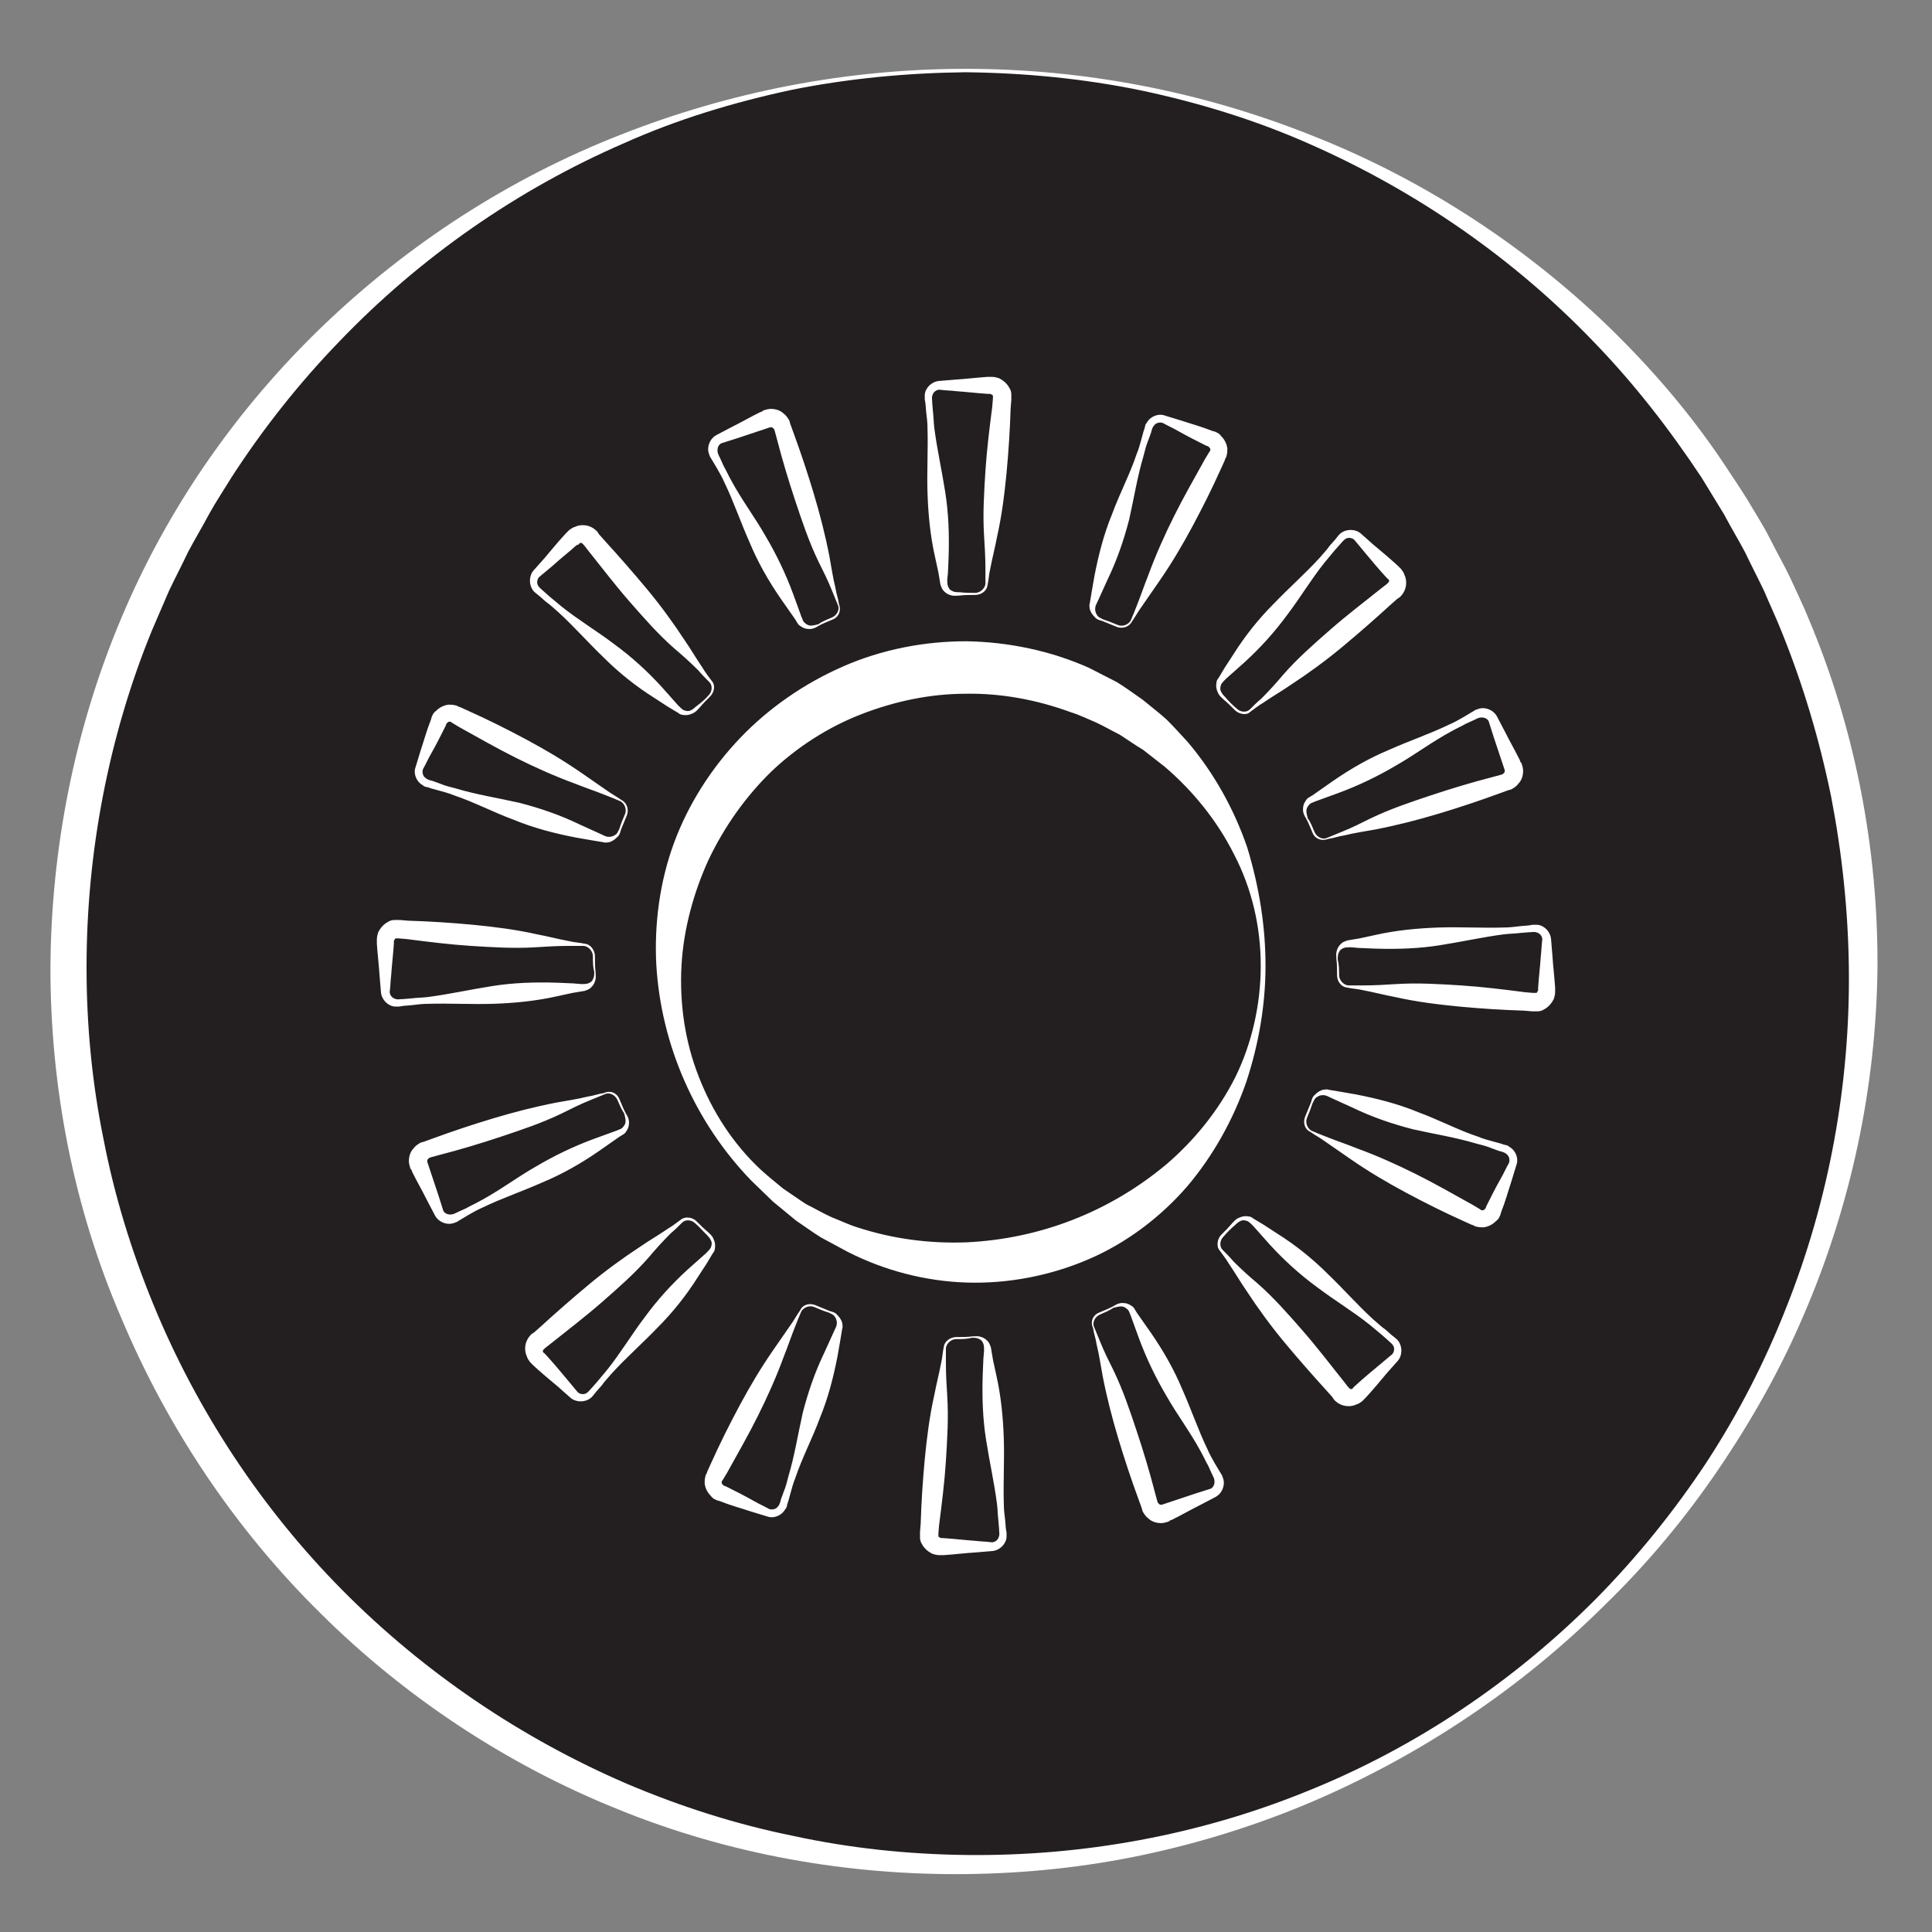 <svg version="1.1" id="Layer_1" xmlns="http://www.w3.org/2000/svg" x="0" y="0" viewBox="0 0 283.5 283.5" style="enable-background:new 0 0 283.5 283.5" xml:space="preserve"><rect x="0" y="0" width="283.5" height="283.5" fill="#808080" stroke="none"/><style>.st1{fill:#fff}</style><g id="cercle_1_"><circle cx="141.7" cy="142" r="131.6" style="fill:#231f20"/><path class="st1" d="M141.7 10.1c17.3 0 34.5 3.3 50.6 9.7 16.1 6.3 31 15.9 43.6 28 6.3 6.1 12 12.7 16.9 20 1.2 1.8 2.4 3.6 3.6 5.5 1.1 1.9 2.3 3.7 3.3 5.7s2.1 3.9 3 5.8c.9 2 1.9 4 2.7 6 6.8 16.1 10.2 33.7 10.1 51.2-.2 17.5-3.9 34.9-10.8 50.9-3.4 8-7.7 15.6-12.6 22.8s-10.5 13.9-16.7 19.9c-12.3 12.2-27 22-42.9 28.8-8 3.4-16.3 6-24.8 7.8s-17.2 2.7-25.9 2.8c-17.4.2-34.9-2.9-51.1-9.5-16.2-6.5-31.2-16.4-43.6-28.7-12.5-12.3-22.5-27.2-29.3-43.4-7-16.2-10.4-33.8-10.4-51.4.1-17.6 3.6-35.2 10.4-51.3 6.8-16.2 17-30.8 29.6-42.9s27.5-21.7 43.6-28c16.2-6.4 33.4-9.7 50.7-9.7zm0 .5c-8.6.1-17.2.9-25.6 2.6-8.4 1.8-16.7 4.3-24.5 7.8-15.7 6.8-30 16.8-41.8 29.1C43.9 56.2 38.6 62.9 34 70c-1.1 1.8-2.3 3.6-3.3 5.4-1 1.9-2.1 3.7-3.1 5.6-.9 1.9-1.9 3.8-2.8 5.7-.8 1.9-1.7 3.9-2.5 5.8-3.2 7.8-5.6 16-7.2 24.3s-2.4 16.7-2.4 25.2c0 8.4.8 16.9 2.5 25.2 1.6 8.3 4.1 16.4 7.3 24.2 6.4 15.6 15.9 30 27.8 42s26.2 21.7 41.8 28.4c7.8 3.3 15.9 5.9 24.3 7.6 8.3 1.8 16.8 2.7 25.4 2.8 17 .2 34.2-2.9 50.1-9.4 15.9-6.4 30.4-16.2 42.4-28.3 6-6.1 11.4-12.8 16.1-19.9 4.7-7.2 8.6-14.8 11.7-22.7 6.3-15.8 9.4-32.9 9.2-49.8-.1-8.5-1-16.9-2.6-25.2-1.7-8.3-4.1-16.4-7.3-24.3-.8-2-1.7-3.9-2.5-5.8-.9-1.9-1.9-3.8-2.8-5.7-1-1.9-2.1-3.7-3.1-5.6l-3.3-5.4c-4.7-7.1-9.9-13.8-15.8-19.9-11.8-12.3-26.1-22.2-41.8-29.1-7.9-3.5-16.1-6-24.5-7.8-8.7-1.8-17.3-2.6-25.9-2.7z"/></g><g id="soleil"><g id="Calque_6"><path class="st1" d="M143.1 87.3c-.8 0-1.6 0-2.4.1-.4 0-.8.1-1.3-.1-.4-.1-.8-.4-1.1-.8-.1-.2-.2-.4-.3-.7l-.1-.6-.2-1.2-.5-2.3c-.7-3.1-1-6.3-1.1-9.4-.1-3.2.1-6.4 0-9.5 0-.8-.1-1.6-.2-2.4l-.1-1.2-.1-.6v-.7c.1-1 1-1.9 2.1-2l2.4-.2c1.6-.1 3.2-.3 4.7-.4h.7c.3 0 .7.1 1 .2.6.3 1.2.8 1.5 1.4.2.3.3.6.3 1v.8l-.1 1.2c-.1 3.2-.3 6.3-.6 9.5-.3 3.1-.7 6.3-1.4 9.4-.3 1.6-.7 3.1-1 4.7-.2.8-.2 1.5-.4 2.4-.1.8-.9 1.4-1.8 1.4zm0-.3c.7 0 1.4-.6 1.5-1.3v-2.3c0-1.6-.1-3.2-.2-4.8-.2-3.2 0-6.3.2-9.5.2-3.1.6-6.3 1-9.4l.1-1.2v-.4c0-.1-.1-.2-.2-.2 0 0-.1 0-.1-.1h-.4c-1.6-.1-3.2-.3-4.7-.4-.8-.1-1.6-.1-2.3-.2-.5-.1-1.1.3-1.2.9-.1.2 0 .7 0 1.1l.1 1.2c.1.8.1 1.6.2 2.4.4 3.1 1.1 6.2 1.6 9.4.5 3.1.6 6.3.5 9.5l-.1 2.4-.1.9c0 .4 0 .7.1 1s.3.6.6.7c.3.2.7.2 1.1.2.8.1 1.6.1 2.3.1zm-2.8 109.2c.8 0 1.6 0 2.4-.1.4 0 .8-.1 1.3.1.4.1.8.4 1.1.8.1.2.2.4.3.7l.1.6.2 1.2.5 2.3c.7 3.1 1 6.3 1.1 9.4.1 3.2-.1 6.4 0 9.5 0 .8.1 1.6.2 2.4l.1 1.2.1.6v.7c-.1 1-1 1.9-2.1 2l-2.4.2c-1.6.1-3.2.3-4.7.4h-.7c-.3 0-.7-.1-1-.2-.6-.3-1.2-.8-1.5-1.4-.2-.3-.3-.6-.3-1v-.8l.1-1.2c.1-3.2.3-6.3.6-9.5.3-3.1.7-6.3 1.4-9.4.3-1.6.7-3.1 1-4.7.2-.8.2-1.5.4-2.4.1-.8 1-1.4 1.8-1.4zm0 .3c-.7 0-1.4.6-1.5 1.3v2.3c0 1.6.1 3.2.2 4.8.2 3.2 0 6.3-.2 9.5-.2 3.1-.6 6.3-1 9.4l-.1 1.2v.4c0 .1.1.2.2.2 0 0 .1 0 .1.1h.4c1.6.1 3.2.3 4.7.4.8.1 1.6.1 2.3.2.5.1 1.1-.3 1.2-.9.1-.2 0-.7 0-1.1l-.1-1.2c-.1-.8-.1-1.6-.2-2.4-.4-3.1-1.1-6.2-1.6-9.4-.5-3.1-.6-6.3-.5-9.5l.1-2.4.1-1.2c0-.4 0-.7-.1-1s-.3-.6-.6-.7c-.3-.2-.7-.2-1.1-.2-.7.2-1.5.2-2.3.2zM122.2 90.9c-.7.3-1.5.6-2.2 1-.3.2-.7.4-1.2.4s-.9-.1-1.3-.4c-.2-.1-.4-.3-.5-.5l-.3-.5-.7-1-1.4-2c-1.8-2.6-3.4-5.4-4.6-8.3-1.3-2.9-2.3-5.9-3.7-8.8-.3-.7-.7-1.4-1.1-2.1l-.6-1-.3-.5c-.1-.1-.2-.4-.3-.7-.3-1 .2-2.2 1.2-2.7l2.1-1.1c1.4-.7 2.8-1.5 4.2-2.2l.3-.1.1-.1.2-.1c.3-.1.7-.2 1-.2.7 0 1.4.2 1.9.7.3.2.5.5.7.8.1.2.2.3.2.5l.1.3.4 1.1c1.1 3 2.1 6 3 9s1.7 6.1 2.3 9.2c.3 1.6.5 3.1.9 4.7.1.8.4 1.5.5 2.3.4 1.1-.1 2-.9 2.3zm-.1-.3c.7-.3 1.1-1.1.9-1.7-.3-.7-.6-1.5-.9-2.2-.6-1.5-1.3-2.9-2-4.3-1.4-2.9-2.4-5.9-3.4-8.9s-1.9-6-2.7-9.1l-.3-1.1-.1-.3s0-.1-.1-.1l-.2-.2h-.3l-.3.1-4.5 1.5c-.7.2-1.5.5-2.2.7-.5.1-.8.7-.7 1.3 0 .2.2.6.4 1l.5 1.1c.4.7.7 1.4 1.1 2.1 1.5 2.8 3.4 5.3 5 8.1 1.6 2.7 3 5.6 4.1 8.6l.8 2.2.4 1.1c.2.4.2.7.5.9.2.2.5.4.9.4.3 0 .7-.1 1.1-.2.5-.4 1.3-.7 2-1zm39.2 102c.7-.3 1.5-.6 2.2-1 .3-.2.7-.4 1.2-.4s.9.1 1.3.4c.2.1.4.3.5.5l.3.5.7 1 1.4 2c1.8 2.6 3.4 5.4 4.6 8.3 1.3 2.9 2.3 5.9 3.7 8.8.3.7.7 1.4 1.1 2.1l.6 1 .3.5c.1.1.2.4.3.7.3 1-.2 2.2-1.2 2.7l-2.1 1.1c-1.4.7-2.8 1.5-4.2 2.2l-.3.1-.1.1-.2.1c-.3.1-.7.2-1 .2-.7 0-1.4-.2-1.9-.7-.3-.2-.5-.5-.7-.8-.1-.2-.2-.3-.2-.5l-.1-.3-.4-1.1c-1.1-3-2.1-6-3-9s-1.7-6.1-2.3-9.2c-.3-1.6-.5-3.1-.9-4.7-.1-.8-.4-1.5-.5-2.3-.5-1.1.1-2 .9-2.3zm.1.3c-.7.3-1.1 1.1-.9 1.7.3.7.6 1.5.9 2.2.6 1.5 1.3 2.9 2 4.3 1.4 2.9 2.4 5.9 3.4 8.9s1.9 6 2.7 9.1l.3 1.1.1.3s0 .1.1.1l.2.2h.3l.3-.1 4.5-1.5c.7-.2 1.5-.5 2.2-.7.5-.1.8-.7.7-1.3 0-.2-.2-.6-.4-1l-.5-1.1c-.4-.7-.7-1.4-1.1-2.1-1.5-2.8-3.4-5.3-5-8.1-1.6-2.7-3-5.6-4.1-8.6l-.8-2.2-.4-1.1c-.2-.4-.2-.7-.5-.9-.2-.2-.5-.4-.9-.4-.3 0-.7.1-1.1.2-.6.4-1.3.7-2 1zm-57.2-90.7c-.6.6-1.1 1.1-1.6 1.7-.3.3-.5.6-1 .8-.4.2-.9.3-1.4.2-.2 0-.5-.1-.7-.3l-.5-.3-1-.6-2-1.3c-2.7-1.7-5.2-3.7-7.4-5.9-2.3-2.2-4.4-4.6-6.7-6.7-.6-.5-1.2-1.1-1.8-1.5l-.9-.8-.5-.4c-.1-.1-.4-.3-.5-.5-.6-.8-.6-2.1.1-2.9l1.6-1.8c1-1.2 2-2.4 3.1-3.6l.2-.2.1-.1.2-.2c.3-.2.5-.4.9-.5.6-.3 1.4-.3 2-.1.3.1.7.3.9.5.1.1.3.2.4.4l.2.3.8.9c2.1 2.3 4.2 4.7 6.2 7.1s3.9 5 5.6 7.6c.9 1.3 1.7 2.7 2.6 4 .4.7.9 1.3 1.4 2 .5.6.3 1.6-.3 2.2zm-.2-.2c.5-.5.6-1.4.1-1.9s-1.1-1.1-1.6-1.7c-1.1-1.1-2.3-2.2-3.5-3.2-2.4-2.1-4.5-4.5-6.6-6.9s-4-4.9-6-7.4l-.7-.9-.2-.2-.1-.1c-.1 0-.2-.1-.3 0-.1 0-.1 0-.1.1l-.1.1-.3.1c-1.1 1-2.4 2-3.6 3.1l-1.8 1.5c-.4.3-.5 1-.2 1.4.1.2.5.5.7.7l.9.8 1.8 1.5c2.5 2 5.2 3.6 7.7 5.5 2.6 1.9 4.9 4 7 6.3l1.6 1.8.8.9c.3.3.5.5.8.7.3.1.6.2.9.1s.6-.3.9-.6c.8-.6 1.4-1.1 1.9-1.7zm75.2 79.2c.6-.6 1.1-1.1 1.6-1.7.3-.3.5-.6 1-.8.4-.2.9-.3 1.4-.2.2 0 .5.1.7.3l.5.3 1 .6 2 1.3c2.7 1.7 5.2 3.7 7.4 5.9 2.3 2.2 4.4 4.6 6.7 6.7.6.5 1.2 1.1 1.8 1.5l.9.8.5.4c.1.1.4.3.5.5.6.8.6 2.1-.1 2.9l-1.6 1.8c-1 1.2-2 2.4-3.1 3.6l-.2.2-.1.1-.2.2c-.3.2-.5.4-.9.5-.6.3-1.4.3-2 .1-.3-.1-.7-.3-.9-.5-.1-.1-.3-.2-.4-.4l-.2-.3-.8-.9c-2.1-2.3-4.2-4.7-6.2-7.1-2-2.4-3.9-5-5.6-7.6-.9-1.3-1.7-2.7-2.6-4-.4-.7-.9-1.3-1.4-2-.4-.5-.3-1.6.3-2.2zm.3.3c-.5.5-.6 1.4-.1 1.9s1.1 1.1 1.6 1.7c1.1 1.1 2.3 2.2 3.5 3.2 2.4 2.1 4.5 4.5 6.6 6.9s4 4.9 6 7.4l.7.9.2.2.1.1c.1 0 .2.1.3 0 .1 0 .1 0 .1-.1l.1-.1.2-.2c1.2-1.1 2.4-2.1 3.6-3.1l1.8-1.5c.4-.3.5-1 .2-1.4-.1-.2-.5-.5-.7-.7l-.9-.8-1.8-1.5c-2.5-2-5.2-3.6-7.7-5.5-2.6-1.9-4.9-4-7-6.3l-1.6-1.8-.8-.9c-.3-.3-.5-.5-.8-.7-.3-.1-.6-.2-.9-.1-.3.1-.6.3-.9.6-.7.6-1.3 1.2-1.8 1.8zM92 119.6c-.3.7-.6 1.5-.9 2.2-.1.4-.2.8-.6 1.1-.3.3-.7.6-1.2.7-.2 0-.5.1-.7 0l-.6-.1-1.2-.2-2.3-.4c-3.1-.6-6.2-1.4-9.1-2.6-3-1.1-5.8-2.6-8.8-3.6-.7-.3-1.5-.5-2.2-.7l-1.1-.3-.6-.2c-.2 0-.5-.1-.7-.3-.9-.5-1.4-1.7-1-2.7l.7-2.3c.5-1.5.9-3 1.5-4.5l.1-.3v-.1l.1-.2c.1-.3.3-.6.6-.8.5-.5 1.1-.8 1.8-.9.3 0 .7 0 1 .1.2 0 .3.1.5.2l.3.1 1.1.5c2.9 1.3 5.7 2.7 8.5 4.2s5.5 3.1 8.1 4.9l3.9 2.7c.7.5 1.3.8 2 1.3.8.4 1.1 1.4.8 2.2zm-.3-.1c.3-.7 0-1.5-.6-1.9-.7-.3-1.4-.6-2.2-.9-1.5-.6-3-1.1-4.5-1.7-3-1.1-5.9-2.4-8.7-3.8-2.8-1.4-5.6-3-8.3-4.5l-1-.6-.3-.2H66c-.1 0-.2 0-.3.1l-.1.1-.1.1-.1.3c-.7 1.4-1.4 2.8-2.2 4.2-.4.7-.7 1.4-1.1 2.1-.2.4-.1 1.1.4 1.4.2.2.6.3 1 .4l1.1.4c.7.3 1.5.5 2.3.7 3 .9 6.2 1.4 9.3 2.1 3.1.8 6 1.8 8.9 3.2l2.2 1 1.1.5c.4.2.6.3 1 .3.3 0 .6-.1.9-.3.3-.2.4-.5.6-.9.2-.7.5-1.4.8-2.1zm99.8 44.4c.3-.7.6-1.5.9-2.2.1-.4.2-.8.6-1.1.3-.3.7-.6 1.2-.7.2 0 .5-.1.7 0l.6.1 1.2.2 2.3.4c3.1.6 6.2 1.4 9.1 2.6 3 1.1 5.8 2.6 8.8 3.6.7.3 1.5.5 2.2.7l1.1.3.6.2c.2 0 .5.1.7.3.9.5 1.4 1.7 1 2.7l-.7 2.3c-.5 1.5-.9 3-1.5 4.5l-.1.3v.1l-.1.2c-.1.3-.3.6-.6.8-.5.5-1.1.8-1.8.9-.3 0-.7 0-1-.1-.2 0-.3-.1-.5-.2l-.3-.1-1.1-.5c-2.9-1.3-5.7-2.7-8.5-4.2s-5.5-3.1-8.1-4.9l-3.9-2.7c-.7-.5-1.3-.8-2-1.3-.9-.4-1.1-1.4-.8-2.2zm.3.1c-.3.7 0 1.5.6 1.9.7.3 1.4.6 2.2.9 1.5.6 3 1.1 4.5 1.7 3 1.1 5.9 2.4 8.7 3.8 2.8 1.4 5.6 3 8.3 4.5l1 .6.3.2h.1c.1 0 .2 0 .3-.1l.1-.1.1-.1.1-.3c.7-1.4 1.4-2.8 2.2-4.2.4-.7.7-1.4 1.1-2.1.2-.4.1-1.1-.4-1.4-.2-.2-.6-.3-1-.4l-1.1-.4c-.7-.3-1.5-.5-2.3-.7-3-.9-6.2-1.4-9.3-2.1-3.1-.8-6-1.8-8.9-3.2l-2.2-1-1.1-.5c-.4-.2-.6-.3-1-.3-.3 0-.6.1-.9.3-.3.2-.4.5-.6.9-.2.6-.5 1.4-.8 2.1zM87.3 140.3c0 .8 0 1.6.1 2.4 0 .4.1.8-.1 1.3-.1.4-.4.8-.8 1.1-.2.1-.4.2-.7.3l-.6.1-1.2.2-2.3.5c-3.1.7-6.3 1-9.4 1.1-3.2.1-6.4-.1-9.5 0-.8 0-1.6.1-2.4.2l-1.2.1-.6.1h-.7c-1-.1-1.9-1-2-2.1l-.2-2.4c-.1-1.6-.3-3.2-.4-4.7v-.7c0-.3.1-.7.2-1 .3-.6.8-1.2 1.4-1.5.3-.2.6-.3 1-.3h.8l1.2.1c3.2.1 6.3.3 9.5.6 3.1.3 6.3.7 9.4 1.4 1.6.3 3.1.7 4.7 1 .8.2 1.5.2 2.4.4.8.1 1.4 1 1.4 1.8zm-.3 0c0-.7-.6-1.4-1.3-1.5h-2.3c-1.6 0-3.2.1-4.8.2-3.2.2-6.3 0-9.5-.2-3.1-.2-6.3-.6-9.4-1l-1.2-.1h-.4c-.1 0-.2.1-.2.2 0 0 0 .1-.1.1v.4c-.1 1.6-.3 3.2-.4 4.7-.1.8-.1 1.6-.2 2.3-.1.5.3 1.1.9 1.2.2.1.7 0 1.1 0l1.2-.1c.8-.1 1.6-.1 2.4-.2 3.1-.4 6.2-1.1 9.4-1.6 3.1-.5 6.3-.6 9.5-.5l2.4.1 1.2.1c.4 0 .7 0 1-.1s.6-.3.7-.6c.2-.3.2-.7.2-1.1-.2-.7-.2-1.5-.2-2.3zm109.2 2.8c0-.8 0-1.6-.1-2.4 0-.4-.1-.8.1-1.3.1-.4.4-.8.8-1.1.2-.1.4-.2.7-.3l.6-.1 1.2-.2 2.3-.5c3.1-.7 6.3-1 9.4-1.1 3.2-.1 6.4.1 9.5 0 .8 0 1.6-.1 2.4-.2l1.2-.1.6-.1h.7c1 .1 1.9 1 2 2.1l.2 2.4c.1 1.6.3 3.2.4 4.7v.7c0 .3-.1.7-.2 1-.3.6-.8 1.2-1.4 1.5-.3.2-.6.3-1 .3h-.8l-1.2-.1c-3.2-.1-6.3-.3-9.5-.6-3.1-.3-6.3-.7-9.4-1.4-1.6-.3-3.1-.7-4.7-1-.8-.2-1.5-.2-2.4-.4-.8-.1-1.4-.9-1.4-1.8zm.3 0c0 .7.6 1.4 1.3 1.5h2.3c1.6 0 3.2-.1 4.8-.2 3.2-.2 6.3 0 9.5.2 3.1.2 6.3.6 9.4 1l1.2.1h.4c.1 0 .2-.1.2-.2 0 0 0-.1.1-.1v-.4c.1-1.6.3-3.2.4-4.7.1-.8.1-1.6.2-2.3.1-.5-.3-1.1-.9-1.2-.2-.1-.7 0-1.1 0l-1.2.1c-.8.1-1.6.1-2.4.2-3.1.4-6.2 1.1-9.4 1.6-3.1.5-6.3.6-9.5.5l-2.4-.1-1.2-.1c-.4 0-.7 0-1 .1s-.6.3-.7.6c-.2.3-.2.7-.2 1.1.2.8.2 1.6.2 2.3zM90.9 161.3c.3.7.6 1.5 1 2.2.2.3.4.7.4 1.2s-.1.9-.4 1.3c-.1.2-.3.4-.5.5l-.5.3-1 .7-2 1.4c-2.6 1.8-5.4 3.4-8.3 4.6-2.9 1.3-5.9 2.3-8.8 3.7-.7.3-1.4.7-2.1 1.1l-1 .6-.5.3c-.1.1-.4.2-.7.3-1 .3-2.2-.2-2.7-1.2l-1.1-2.1c-.7-1.4-1.5-2.8-2.2-4.2l-.1-.3-.1-.1-.1-.2c-.1-.3-.2-.7-.2-1 0-.7.2-1.4.7-1.9.2-.3.5-.5.8-.7.2-.1.3-.2.5-.2l.3-.1 1.1-.4c3-1.1 6-2.1 9-3s6.1-1.7 9.2-2.3c1.6-.3 3.1-.5 4.7-.9.8-.1 1.5-.4 2.3-.5 1.1-.5 2 .1 2.3.9zm-.3.1c-.3-.7-1.1-1.1-1.7-.9-.7.3-1.5.6-2.2.9-1.5.6-2.9 1.3-4.3 2-2.9 1.4-5.9 2.4-8.9 3.4s-6 1.9-9.1 2.7l-1.1.3-.3.1s-.1 0-.1.1l-.2.2v.3l.1.3 1.5 4.5c.2.7.5 1.5.7 2.2.1.5.7.8 1.3.7.2 0 .6-.2 1-.4l1.1-.5c.7-.4 1.4-.7 2.1-1.1 2.8-1.5 5.3-3.4 8.1-5 2.7-1.6 5.6-3 8.6-4.1l2.2-.8 1.1-.4c.4-.2.7-.2.9-.5.2-.2.4-.5.4-.9 0-.3-.1-.7-.2-1.1-.4-.6-.7-1.3-1-2zm102-39.2c-.3-.7-.6-1.5-1-2.2-.2-.3-.4-.7-.4-1.2s.1-.9.4-1.3c.1-.2.3-.4.5-.5l.5-.3 1-.7 2-1.4c2.6-1.8 5.4-3.4 8.3-4.6 2.9-1.3 5.9-2.3 8.8-3.7.7-.3 1.4-.7 2.1-1.1l1-.6.5-.3c.1-.1.4-.2.7-.3 1-.3 2.2.2 2.7 1.2l1.1 2.1c.7 1.4 1.5 2.8 2.2 4.2l.1.3.1.1.1.2c.1.3.2.7.2 1 0 .7-.2 1.4-.7 1.9-.2.3-.5.5-.8.7-.2.1-.3.2-.5.2l-.3.1-1.1.4c-3 1.1-6 2.1-9 3s-6.1 1.7-9.2 2.3c-1.6.3-3.1.5-4.7.9-.8.1-1.5.4-2.3.5-1.1.4-2-.1-2.3-.9zm.3-.1c.3.7 1.1 1.1 1.7.9.7-.3 1.5-.6 2.2-.9 1.5-.6 2.9-1.3 4.3-2 2.9-1.4 5.9-2.4 8.9-3.4s6-1.9 9.1-2.7l1.1-.3.3-.1s.1 0 .1-.1l.2-.2v-.3l-.1-.3-1.5-4.5c-.2-.7-.5-1.5-.7-2.2-.1-.5-.7-.8-1.3-.7-.2 0-.6.2-1 .4l-1.1.5c-.7.4-1.4.7-2.1 1.1-2.8 1.5-5.3 3.4-8.1 5-2.7 1.6-5.6 3-8.6 4.1l-2.2.8-1.1.4c-.4.2-.7.2-.9.5-.2.2-.4.5-.4.9 0 .3.1.7.2 1.1.4.5.7 1.3 1 2zM102.2 179.2c.6.6 1.1 1.1 1.7 1.6.3.3.6.5.8 1 .2.4.3.9.2 1.4 0 .2-.1.5-.3.7l-.3.5-.6 1-1.3 2c-1.7 2.7-3.7 5.2-5.9 7.4-2.2 2.3-4.6 4.4-6.7 6.7-.5.6-1.1 1.2-1.5 1.8l-.8.9-.4.5c-.1.1-.3.4-.5.5-.8.6-2.1.6-2.9-.1l-1.8-1.6c-1.2-1-2.4-2-3.6-3.1l-.2-.2-.1-.1-.2-.2c-.2-.3-.4-.5-.5-.9-.3-.6-.3-1.4-.1-2 .1-.3.3-.7.5-.9.1-.1.2-.3.4-.4l.3-.2.9-.8c2.3-2.1 4.7-4.2 7.1-6.2s5-3.9 7.6-5.6c1.3-.9 2.7-1.7 4-2.6.7-.4 1.3-.9 2-1.4.6-.4 1.6-.3 2.2.3zm-.2.3c-.5-.5-1.4-.6-1.9-.1s-1.1 1.1-1.7 1.6c-1.1 1.1-2.2 2.3-3.2 3.5-2.1 2.4-4.5 4.5-6.9 6.6s-4.9 4-7.4 6l-.9.7-.2.2-.1.1c0 .1-.1.2 0 .3 0 .1 0 .1.1.1l.1.1.2.2c1.1 1.2 2.1 2.4 3.1 3.6l1.5 1.8c.3.4 1 .5 1.4.2.2-.1.5-.5.7-.7l.8-.9 1.5-1.8c2-2.5 3.6-5.2 5.5-7.7 1.9-2.6 4-4.9 6.3-7l1.8-1.6.9-.8c.3-.3.5-.5.7-.8.1-.3.2-.6.1-.9-.1-.3-.3-.6-.6-.9-.7-.7-1.2-1.3-1.8-1.8zm79.2-75.3c-.6-.6-1.1-1.1-1.7-1.6-.3-.3-.6-.5-.8-1-.2-.4-.3-.9-.2-1.4 0-.2.1-.5.3-.7l.3-.5.6-1 1.3-2c1.7-2.7 3.7-5.2 5.9-7.4 2.2-2.3 4.6-4.4 6.7-6.7.5-.6 1.1-1.2 1.5-1.8l.8-.9.4-.5c.1-.1.3-.4.5-.5.8-.6 2.1-.6 2.9.1l1.8 1.6c1.2 1 2.4 2 3.6 3.1l.2.2.1.1.2.2c.2.3.4.5.5.9.3.6.3 1.4.1 2-.1.3-.3.7-.5.9-.1.1-.2.3-.4.4l-.3.2-.9.8c-2.3 2.1-4.7 4.2-7.1 6.2-2.4 2-5 3.9-7.6 5.6-1.3.9-2.7 1.7-4 2.6-.7.4-1.3.9-2 1.4-.5.5-1.6.3-2.2-.3zm.3-.2c.5.5 1.4.6 1.9.1s1.1-1.1 1.7-1.6c1.1-1.1 2.2-2.3 3.2-3.5 2.1-2.4 4.5-4.5 6.9-6.6s4.9-4 7.4-6l.9-.7.2-.2.1-.1c0-.1.1-.2 0-.3 0-.1 0-.1-.1-.1l-.1-.1-.2-.2c-1.1-1.2-2.1-2.4-3.1-3.6l-1.5-1.8c-.3-.4-1-.5-1.4-.2-.2.1-.5.5-.7.7l-.8.9-1.5 1.8c-2 2.5-3.6 5.2-5.5 7.7-1.9 2.6-4 4.9-6.3 7l-1.8 1.6-.9.8c-.3.3-.5.5-.7.8-.1.3-.2.6-.1.9.1.3.3.6.6.9.6.7 1.2 1.3 1.8 1.8zM119.6 191.5c.7.3 1.5.6 2.2.9.4.1.8.2 1.1.6.3.3.6.7.7 1.2 0 .2.1.5 0 .7l-.1.6-.2 1.2-.4 2.3c-.6 3.1-1.4 6.2-2.6 9.1-1.1 3-2.6 5.8-3.6 8.8-.3.7-.5 1.5-.7 2.2l-.3 1.1-.2.6c0 .2-.1.5-.3.7-.5.9-1.7 1.4-2.7 1l-2.3-.7c-1.5-.5-3-.9-4.5-1.5l-.3-.1h-.1l-.2-.1c-.3-.1-.6-.3-.8-.6-.5-.5-.8-1.1-.9-1.8 0-.3 0-.7.1-1 0-.2.1-.3.2-.5l.1-.3.5-1.1c1.3-2.9 2.7-5.7 4.2-8.5s3.1-5.5 4.9-8.1l2.7-3.9c.5-.7.8-1.3 1.3-2 .4-.9 1.4-1.1 2.2-.8zm-.1.3c-.7-.3-1.5 0-1.9.6-.3.7-.6 1.4-.9 2.2-.6 1.5-1.1 3-1.7 4.5-1.1 3-2.4 5.9-3.8 8.7s-3 5.6-4.5 8.3l-.6 1-.2.3v.1c0 .1 0 .2.1.3l.1.1.1.1.3.1c1.4.7 2.8 1.4 4.2 2.2.7.4 1.4.7 2.1 1.1.4.2 1.1.1 1.4-.4.2-.2.3-.6.4-1l.4-1.1c.3-.7.5-1.5.7-2.3.9-3 1.4-6.2 2.1-9.3.8-3.1 1.8-6 3.2-8.9l1-2.2.5-1.1c.2-.4.3-.6.3-1 0-.3-.1-.6-.3-.9-.2-.3-.5-.4-.9-.6-.7-.2-1.4-.5-2.1-.8zM163.9 92c-.7-.3-1.5-.6-2.2-.9-.4-.1-.8-.2-1.1-.6-.3-.3-.6-.7-.7-1.2 0-.2-.1-.5 0-.7l.1-.6.2-1.2.4-2.3c.6-3.1 1.4-6.2 2.6-9.1 1.1-3 2.6-5.8 3.6-8.8.3-.7.5-1.5.7-2.2l.3-1.1.2-.6c0-.2.1-.5.3-.7.5-.9 1.7-1.4 2.7-1l2.3.7c1.5.5 3 .9 4.5 1.5l.3.1h.1l.2.1c.3.1.6.3.8.6.5.5.8 1.1.9 1.8 0 .3 0 .7-.1 1 0 .2-.1.3-.2.5l-.1.3-.5 1.1c-1.3 2.9-2.7 5.7-4.2 8.5s-3.1 5.5-4.9 8.1l-2.7 3.9c-.5.7-.8 1.3-1.3 2-.4.8-1.4 1.1-2.2.8zm.1-.3c.7.3 1.5 0 1.9-.6.3-.7.6-1.4.9-2.2.6-1.5 1.1-3 1.7-4.5 1.1-3 2.4-5.9 3.8-8.7 1.4-2.8 3-5.6 4.5-8.3l.6-1 .2-.3V66c0-.1 0-.2-.1-.3l-.1-.1-.1-.1-.3-.1c-1.4-.7-2.8-1.4-4.2-2.2-.7-.4-1.4-.7-2.1-1.1-.4-.2-1.1-.1-1.4.4-.2.2-.3.6-.4 1l-.4 1.1c-.3.7-.5 1.5-.7 2.3-.9 3-1.4 6.2-2.1 9.3-.8 3.1-1.8 6-3.2 8.9l-1 2.2-.5 1.1c-.2.4-.3.6-.3 1 0 .3.1.6.3.9s.5.4.9.6c.6.2 1.4.5 2.1.8zM185.7 141.7c0 5.8-1 11.5-2.8 17-1.9 5.5-4.8 10.8-8.7 15.4-3.9 4.5-8.9 8.3-14.5 10.7s-11.8 3.6-17.9 3.4c-6.1-.2-12.1-1.8-17.4-4.5l-3.9-2.1c-1.3-.8-2.5-1.7-3.7-2.5l-3.4-2.8-3.2-3.1c-8.1-8.4-13.2-19.7-13.9-31.7-.3-5.9.5-12.1 2.6-17.8s5.5-11 9.7-15.4 9.4-8 15.1-10.5 11.9-3.7 18.1-3.7c6.2.1 12.4 1.4 18 3.9 1.4.7 2.7 1.4 4.1 2.1 1.3.8 2.5 1.7 3.8 2.6 1.2 1 2.4 1.9 3.5 2.9 1.1 1.1 2.1 2.2 3.1 3.3 3.9 4.6 6.8 9.9 8.7 15.4 1.8 5.9 2.7 11.7 2.7 17.4zm-.7 0c0-5.7-1.3-11.3-3.9-16.3-2.5-5-6.1-9.4-10.2-12.9l-3.2-2.5c-1.2-.7-2.3-1.5-3.4-2.2-1.2-.6-2.4-1.3-3.5-1.8-1.2-.5-2.4-1.1-3.7-1.5-4.9-1.8-10.2-2.8-15.4-2.7-5.2 0-10.4 1.1-15.3 3s-9.4 4.8-13.2 8.4c-3.8 3.7-6.9 8.1-9.2 12.9-2.2 4.8-3.7 10.2-4 15.6-.3 5.5.5 11.1 2.5 16.2 2 5.2 5.1 10 9.2 13.8 1 .9 2.1 1.8 3.2 2.7 1.2.8 2.3 1.6 3.4 2.3 1.2.6 2.4 1.3 3.7 1.9 1.3.5 2.5 1.1 3.8 1.5 5.2 1.7 10.6 2.4 16 2.2 10.7-.5 20.9-4.4 29.3-11.4 4.1-3.5 7.7-7.9 10.2-12.9 2.4-4.9 3.7-10.6 3.7-16.3z"/></g></g></svg>